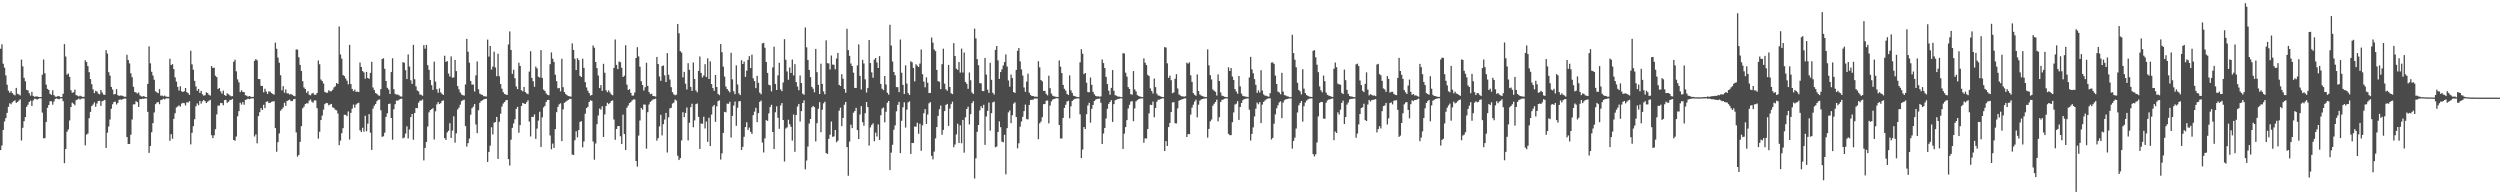 <?xml version="1.0" encoding="UTF-8"?>
<svg xmlns="http://www.w3.org/2000/svg" width="1920" height="150">
  <path d="M0 37.447h1v77.794H0zM1 33.975h1v77.760H1zM2 48.923h1v50.891H2zM3 51.972h1v41.295H3zM4 57.921h1v32.777H4zM5 65.090h1v21.595H5zM6 69.567h1v12.520H6zM7 71.212h1v8.078H7zM8 69.976h1v10.125H8zM9 71.515h1v7.094H9zM10 72.533h1v5.213H10zM11 73.215h1v3.853H11zM12 67.470h1v11.572H12zM13 72.016h1v6.299H13zM14 72.474h1v4.849H14zM15 73.263h1v2.998H15zM16 45.768h1v62.158H16zM17 50.922h1v47.211H17zM18 59.742h1v33.314H18zM19 62.406h1v27.492H19zM20 69.017h1v13.045H20zM21 69.439h1v10.990H21zM22 71.587h1v6.680H22zM23 73.411h1v3.919H23zM24 70.574h1v10.788H24zM25 73.616h1v3.606H25zM26 74.349h1v1.476H26zM27 74.094h1v1.851H27zM28 74.039h1v2.483H28zM29 74.382h1v1.507H29zM30 74.543h1v1.000H30zM31 74.491h1v1.023H31zM32 57.414h1v29.073H32zM33 45.677h1v60.573H33zM34 56.259h1v49.848H34zM35 64.987h1v28.655H35zM36 68.242h1v14.549H36zM37 69.108h1v11.516H37zM38 72.065h1v5.680H38zM39 72.864h1v4.963H39zM40 69.308h1v11.090H40zM41 73.054h1v4.942H41zM42 74.177h1v1.746H42zM43 74.302h1v1.265H43zM44 73.661h1v2.375H44zM45 73.932h1v2.323H45zM46 74.534h1v1.000H46zM47 74.431h1v1.122H47zM48 71.989h1v5.727H48zM49 33.906h1v91.432H49zM50 43.425h1v71.032H50zM51 57.295h1v43.895H51zM52 56.486h1v42.937H52zM53 59.016h1v33.523H53zM54 69.317h1v12.886H54zM55 71.242h1v7.587H55zM56 70.898h1v8.787H56zM57 68.868h1v12.021H57zM58 73.072h1v3.863H58zM59 73.406h1v3.047H59zM60 74.078h1v1.589H60zM61 73.455h1v3.027H61zM62 74.008h1v1.745H62zM63 74.371h1v1.261H63zM64 74.360h1v1.241H64zM65 46.300h1v65.294H65zM66 47.650h1v55.743H66zM67 50.811h1v51.779H67zM68 55.448h1v35.327H68zM69 60.726h1v25.244H69zM70 64.640h1v16.830H70zM71 68.672h1v11.592H71zM72 71.532h1v7.086H72zM73 69.715h1v12.272H73zM74 70.230h1v9.224H74zM75 71.854h1v5.664H75zM76 72.438h1v4.994H76zM77 69.190h1v12.107H77zM78 71.033h1v6.758H78zM79 72.602h1v4.725H79zM80 72.854h1v3.845H80zM81 38.525h1v75.096H81zM82 41.163h1v60.710H82zM83 55.473h1v41.689H83zM84 58.078h1v33.703H84zM85 66.767h1v16.755H85zM86 68.799h1v11.285H86zM87 72.557h1v5.757H87zM88 72.215h1v5.855H88zM89 68.430h1v11.794H89zM90 73.068h1v6.002H90zM91 73.610h1v3.042H91zM92 73.387h1v3.008H92zM93 73.369h1v3.303H93zM94 73.817h1v2.225H94zM95 74.307h1v1.421H95zM96 74.276h1v1.407H96zM97 42.101h1v63.108H97zM98 46.139h1v64.456H98zM99 48.715h1v61.835H99zM100 56.342h1v47.150H100zM101 59.345h1v32.386H101zM102 66.669h1v13.497H102zM103 70.630h1v9.436H103zM104 71.092h1v6.653H104zM105 71.840h1v6.614H105zM106 71.000h1v11.176H106zM107 73.193h1v2.937H107zM108 74.048h1v2.101H108zM109 74.126h1v1.633H109zM110 73.729h1v2.151H110zM111 74.515h1v1.000H111zM112 74.581h1v1.060H112zM113 64.393h1v21.517H113zM114 35.600h1v81.792H114zM115 48.623h1v63.516H115zM116 55.068h1v46.531H116zM117 58.004h1v36.583H117zM118 61.252h1v25.097H118zM119 70.120h1v9.897H119zM120 70.903h1v7.865H120zM121 71.595h1v6.748H121zM122 68.406h1v11.625H122zM123 73.461h1v3.374H123zM124 73.394h1v3.139H124zM125 73.975h1v1.847H125zM126 73.360h1v3.009H126zM127 74.121h1v1.455H127zM128 74.349h1v1.196H128zM129 74.413h1v1.137H129zM130 45.122h1v63.022H130zM131 49.966h1v53.088H131zM132 49.241h1v57.313H132zM133 53.024h1v38.246H133zM134 59.460h1v27.540H134zM135 62.665h1v19.847H135zM136 66.727h1v15.038H136zM137 69.526h1v11.402H137zM138 66.256h1v15.614H138zM139 70.096h1v9.472H139zM140 70.676h1v8.253H140zM141 70.025h1v9.233H141zM142 67.578h1v13.407H142zM143 70.756h1v7.804H143zM144 71.504h1v7.276H144zM145 72.868h1v4.811H145zM146 38.951h1v71.931H146zM147 49.413h1v52.581H147zM148 53.548h1v43.337H148zM149 62.130h1v29.454H149zM150 66.337h1v15.288H150zM151 69.662h1v9.820H151zM152 68.320h1v12.532H152zM153 71.378h1v6.129H153zM154 69.789h1v9.766H154zM155 72.416h1v5.358H155zM156 73.505h1v3.274H156zM157 73.118h1v4.595H157zM158 70.866h1v8.305H158zM159 71.499h1v6.620H159zM160 72.809h1v4.535H160zM161 73.428h1v3.250H161zM162 50.752h1v53.076H162zM163 52.180h1v53.916H163zM164 51.948h1v51.974H164zM165 58.162h1v41.072H165zM166 59.262h1v28.579H166zM167 68.412h1v12.721H167zM168 67.631h1v13.394H168zM169 70.214h1v8.848H169zM170 71.911h1v7.311H170zM171 69.574h1v11.262H171zM172 72.966h1v3.950H172zM173 73.751h1v2.924H173zM174 71.619h1v7.397H174zM175 72.388h1v5.808H175zM176 73.143h1v3.787H176zM177 73.939h1v2.772H177zM178 73.845h1v2.137H178zM179 47.419h1v60.107H179zM180 45.850h1v62.210H180zM181 54.788h1v50.053H181zM182 60.961h1v28.393H182zM183 63.248h1v22.107H183zM184 70.768h1v8.095H184zM185 69.328h1v10.986H185zM186 70.623h1v7.820H186zM187 70.750h1v9.692H187zM188 73.119h1v3.622H188zM189 73.518h1v2.805H189zM190 74.269h1v1.439H190zM191 73.749h1v2.429H191zM192 74.199h1v1.516H192zM193 74.565h1v1.000H193zM194 74.359h1v1.205H194zM195 46.700h1v58.152H195zM196 45.367h1v57.858H196zM197 46.316h1v63.785H197zM198 60.691h1v28.499H198zM199 60.757h1v25.410H199zM200 65.888h1v17.175H200zM201 66.094h1v18.393H201zM202 70.857h1v9.648H202zM203 68.148h1v14.878H203zM204 70.363h1v7.877H204zM205 72.086h1v5.749H205zM206 70.133h1v8.846H206zM207 70.333h1v8.737H207zM208 71.472h1v6.695H208zM209 72.104h1v5.829H209zM210 72.683h1v5.022H210zM211 32.713h1v65.627H211zM212 37.406h1v79.142H212zM213 44.183h1v64.957H213zM214 48.158h1v54.340H214zM215 57.747h1v27.298H215zM216 69.369h1v14.497H216zM217 66.213h1v16.301H217zM218 71.202h1v7.718H218zM219 68.667h1v12.618H219zM220 71.674h1v5.927H220zM221 71.712h1v5.277H221zM222 72.666h1v3.841H222zM223 72.112h1v5.534H223zM224 72.902h1v4.709H224zM225 73.571h1v2.741H225zM226 73.932h1v1.996H226zM227 37.935h1v63.745H227zM228 38.092h1v82.191H228zM229 43.990h1v74.976H229zM230 49.826h1v59.145H230zM231 54.548h1v42.322H231zM232 62.377h1v20.822H232zM233 67.148h1v14.762H233zM234 68.341h1v11.577H234zM235 71.284h1v8.031H235zM236 69.979h1v9.481H236zM237 72.754h1v4.484H237zM238 73.225h1v3.174H238zM239 71.835h1v6.298H239zM240 71.331h1v7.583H240zM241 72.744h1v4.338H241zM242 72.818h1v4.364H242zM243 71.417h1v11.659H243zM244 46.461h1v60.032H244zM245 49.381h1v51.860H245zM246 61.067h1v31.155H246zM247 62.269h1v26.507H247zM248 64.170h1v20.072H248zM249 70.579h1v9.393H249zM250 71.207h1v7.845H250zM251 71.154h1v8.088H251zM252 69.299h1v11.618H252zM253 70.156h1v10.124H253zM254 70.072h1v9.767H254zM255 69.036h1v13.349H255zM256 67.139h1v15.841H256zM257 66.310h1v17.972H257zM258 63.752h1v20.965H258zM259 64.459h1v22.762H259zM260 20.300h1v91.202H260zM261 41.811h1v66.157H261zM262 45.052h1v57.239H262zM263 57.672h1v40.795H263zM264 58.465h1v29.649H264zM265 60.257h1v28.030H265zM266 61.945h1v27.279H266zM267 64.772h1v20.852H267zM268 34.441h1v72.746H268zM269 64.567h1v22.111H269zM270 68.326h1v15.090H270zM271 69.975h1v10.374H271zM272 68.810h1v13.872H272zM273 70.533h1v9.709H273zM274 70.301h1v9.090H274zM275 70.716h1v8.206H275zM276 48.015h1v52.019H276zM277 51.453h1v49.998H277zM278 54.559h1v43.609H278zM279 55.585h1v45.543H279zM280 60.406h1v28.476H280zM281 55.194h1v45.614H281zM282 59.897h1v35.061H282zM283 60.525h1v27.127H283zM284 55.987h1v45.885H284zM285 47.444h1v67.695H285zM286 67.169h1v16.252H286zM287 69.203h1v11.939H287zM288 71.492h1v8.356H288zM289 72.096h1v5.608H289zM290 73.239h1v3.423H290zM291 73.508h1v2.901H291zM292 68.477h1v16.222H292zM293 45.303h1v59.779H293zM294 44.759h1v59.907H294zM295 52.846h1v49.058H295zM296 62.200h1v27.550H296zM297 67.445h1v19.521H297zM298 68.746h1v11.133H298zM299 72.202h1v7.377H299zM300 55.348h1v35.264H300zM301 44.727h1v62.607H301zM302 68.529h1v15.395H302zM303 72.072h1v7.950H303zM304 72.649h1v4.583H304zM305 72.624h1v4.690H305zM306 73.237h1v3.322H306zM307 74.018h1v1.985H307zM308 74.165h1v1.607H308zM309 47.728h1v58.563H309zM310 48.214h1v57.392H310zM311 53.903h1v48.724H311zM312 60.714h1v36.328H312zM313 41.835h1v64.472H313zM314 51.043h1v48.394H314zM315 61.640h1v28.341H315zM316 64.424h1v23.132H316zM317 34.441h1v72.870H317zM318 60.854h1v25.910H318zM319 66.284h1v16.615H319zM320 69.457h1v13.618H320zM321 70.183h1v8.701H321zM322 72.544h1v4.811H322zM323 72.802h1v4.497H323zM324 73.513h1v2.938H324zM325 34.656h1v88.523H325zM326 37.383h1v76.222H326zM327 34.473h1v74.545H327zM328 50.098h1v47.089H328zM329 53.622h1v32.705H329zM330 61.367h1v23.166H330zM331 65.383h1v18.498H331zM332 69.010h1v14.103H332zM333 47.304h1v59.883H333zM334 62.690h1v22.823H334zM335 68.520h1v11.638H335zM336 71.213h1v7.161H336zM337 67.897h1v12.001H337zM338 70.978h1v8.240H338zM339 72.087h1v5.416H339zM340 72.928h1v4.164H340zM341 42.810h1v63.292H341zM342 47.496h1v59.958H342zM343 46.894h1v54.785H343zM344 56.447h1v43.949H344zM345 58.764h1v35.881H345zM346 43.332h1v62.653H346zM347 59.710h1v40.596H347zM348 59.430h1v29.892H348zM349 46.014h1v63.564H349zM350 54.654h1v47.729H350zM351 66.101h1v18.031H351zM352 68.625h1v14.072H352zM353 71.022h1v9.343H353zM354 72.525h1v5.131H354zM355 73.133h1v3.856H355zM356 73.417h1v3.130H356zM357 64.864h1v31.932H357zM358 29.866h1v82.726H358zM359 39.715h1v70.227H359zM360 48.136h1v58.326H360zM361 62.175h1v25.916H361zM362 64.938h1v18.210H362zM363 64.992h1v16.952H363zM364 70.275h1v9.636H364zM365 57.881h1v37.744H365zM366 47.180h1v55.069H366zM367 68.547h1v16.149H367zM368 71.877h1v7.102H368zM369 72.528h1v5.083H369zM370 72.960h1v4.082H370zM371 73.864h1v2.533H371zM372 73.982h1v2.009H372zM373 74.131h1v1.710H373zM374 30.402h1v93.949H374zM375 43.458h1v73.247H375zM376 35.334h1v76.549H376zM377 53.394h1v44.334H377zM378 51.159h1v52.095H378zM379 39.696h1v54.524H379zM380 51.819h1v41.913H380zM381 58.496h1v31.299H381zM382 41.281h1v80.786H382zM383 58.547h1v35.004H383zM384 64.558h1v22.807H384zM385 68.085h1v13.744H385zM386 70.745h1v8.768H386zM387 72.153h1v6.272H387zM388 72.574h1v4.480H388zM389 72.964h1v3.857H389zM390 34.148h1v88.042H390zM391 24.092h1v103.051H391zM392 38.369h1v68.936H392zM393 56.710h1v41.417H393zM394 53.556h1v41.240H394zM395 60.127h1v31.461H395zM396 66.391h1v17.234H396zM397 68.417h1v13.675H397zM398 48.175h1v53.775H398zM399 50.654h1v45.410H399zM400 69.335h1v12.074H400zM401 70.166h1v8.872H401zM402 66.746h1v12.803H402zM403 70.745h1v9.115H403zM404 71.731h1v6.745H404zM405 72.346h1v4.657H405zM406 55.011h1v38.392H406zM407 39.330h1v65.476H407zM408 59.869h1v29.874H408zM409 62.387h1v27.397H409zM410 66.647h1v21.260H410zM411 51.116h1v55.526H411zM412 52.505h1v46.276H412zM413 58.894h1v33.713H413zM414 59.524h1v26.302H414zM415 38.519h1v74.344H415zM416 59.817h1v30.360H416zM417 68.816h1v13.732H417zM418 69.786h1v11.478H418zM419 71.768h1v6.525H419zM420 72.801h1v3.996H420zM421 73.146h1v3.528H421zM422 49.292h1v54.727H422zM423 40.226h1v74.435H423zM424 45.051h1v65.258H424zM425 47.579h1v66.026H425zM426 57.388h1v41.787H426zM427 62.293h1v23.871H427zM428 67.828h1v14.288H428zM429 67.510h1v12.622H429zM430 70.143h1v9.206H430zM431 45.129h1v63.277H431zM432 66.958h1v17.058H432zM433 70.632h1v8.295H433zM434 72.230h1v5.949H434zM435 73.134h1v4.219H435zM436 73.792h1v2.896H436zM437 73.977h1v1.952H437zM438 74.190h1v1.694H438zM439 33.351h1v85.305H439zM440 38.360h1v80.669H440zM441 45.161h1v62.574H441zM442 53.806h1v47.018H442zM443 44.720h1v60.740H443zM444 46.135h1v53.763H444zM445 58.291h1v35.303H445zM446 59.184h1v33.913H446zM447 45.084h1v68.122H447zM448 52.106h1v56.480H448zM449 63.082h1v24.252H449zM450 67.158h1v15.875H450zM451 69.675h1v12.407H451zM452 71.415h1v6.936H452zM453 73.395h1v3.624H453zM454 72.952h1v4.526H454zM455 34.923h1v73.776H455zM456 36.663h1v85.999H456zM457 47.622h1v62.571H457zM458 52.337h1v43.065H458zM459 57.932h1v30.816H459zM460 67.658h1v15.697H460zM461 65.368h1v18.822H461zM462 69.786h1v11.851H462zM463 48.993h1v56.207H463zM464 55.883h1v31.950H464zM465 69.326h1v12.081H465zM466 70.786h1v8.151H466zM467 69.371h1v10.646H467zM468 70.990h1v7.991H468zM469 72.508h1v4.995H469zM470 73.144h1v3.991H470zM471 52.131h1v39.676H471zM472 30.287h1v77.064H472zM473 49.822h1v49.240H473zM474 53.035h1v43.829H474zM475 47.202h1v49.605H475zM476 47.820h1v56.856H476zM477 52.023h1v58.632H477zM478 59.128h1v28.956H478zM479 58.096h1v44.864H479zM480 34.713h1v80.497H480zM481 64.969h1v17.785H481zM482 69.115h1v11.969H482zM483 68.433h1v10.701H483zM484 71.312h1v7.125H484zM485 73.418h1v3.665H485zM486 73.429h1v2.952H486zM487 71.084h1v5.317H487zM488 44.522h1v79.106H488zM489 36.252h1v91.709H489zM490 43.325h1v60.805H490zM491 51.271h1v41.243H491zM492 62.386h1v20.478H492zM493 65.230h1v18.978H493zM494 69.532h1v10.705H494zM495 66.962h1v13.415H495zM496 48.173h1v65.995H496zM497 65.992h1v20.162H497zM498 70.692h1v9.590H498zM499 72.303h1v5.925H499zM500 71.914h1v5.403H500zM501 73.652h1v2.664H501zM502 73.836h1v2.385H502zM503 74.189h1v1.609H503zM504 43.738h1v64.274H504zM505 49.137h1v56.957H505zM506 58.713h1v38.362H506zM507 62.032h1v26.142H507zM508 50.716h1v53.288H508zM509 50.258h1v45.131H509zM510 57.853h1v33.935H510zM511 62.957h1v23.781H511zM512 40.805h1v76.332H512zM513 57.403h1v32.745H513zM514 61.085h1v22.174H514zM515 66.952h1v15.837H515zM516 70.815h1v8.712H516zM517 72.456h1v6.347H517zM518 73.159h1v3.281H518zM519 72.686h1v4.581H519zM520 18.388h1v101.209H520zM521 25.566h1v97.354H521zM522 39.263h1v82.197H522zM523 40.390h1v67.456H523zM524 59.439h1v26.715H524zM525 55.180h1v34.844H525zM526 64.275h1v22.441H526zM527 68.690h1v13.866H527zM528 48.517h1v59.332H528zM529 53.609h1v40.682H529zM530 66.717h1v15.547H530zM531 69.819h1v9.836H531zM532 47.965h1v49.781H532zM533 60.663h1v31.824H533zM534 69.502h1v10.492H534zM535 70.919h1v8.553H535zM536 54.481h1v35.276H536zM537 43.416h1v70.966H537zM538 56.035h1v38.785H538zM539 59.451h1v35.675H539zM540 57.958h1v31.677H540zM541 49.280h1v49.396H541zM542 59.181h1v34.144H542zM543 44.799h1v64.126H543zM544 60.664h1v29.747H544zM545 47.176h1v64.947H545zM546 64.566h1v23.439H546zM547 67.649h1v14.178H547zM548 69.719h1v10.885H548zM549 57.625h1v35.904H549zM550 66.803h1v14.906H550zM551 72.040h1v5.638H551zM552 73.087h1v3.970H552zM553 33.848h1v88.667H553zM554 40.105h1v77.721H554zM555 51.172h1v50.944H555zM556 58.786h1v27.147H556zM557 66.473h1v19.808H557zM558 68.339h1v11.252H558zM559 69.701h1v10.012H559zM560 70.886h1v7.261H560zM561 40.576h1v65.081H561zM562 60.950h1v28.042H562zM563 70.096h1v11.004H563zM564 72.302h1v5.664H564zM565 50.218h1v46.409H565zM566 64.877h1v17.888H566zM567 71.743h1v6.125H567zM568 72.998h1v4.610H568zM569 46.251h1v68.902H569zM570 49.161h1v63.633H570zM571 47.291h1v57.767H571zM572 59.037h1v38.540H572zM573 54.266h1v39.627H573zM574 45.975h1v53.878H574zM575 43.107h1v54.899H575zM576 52.267h1v49.015H576zM577 41.998h1v60.856H577zM578 60.143h1v28.263H578zM579 62.302h1v23.457H579zM580 67.690h1v15.113H580zM581 58.263h1v35.539H581zM582 63.579h1v23.276H582zM583 71.137h1v7.087H583zM584 72.409h1v4.876H584zM585 33.306h1v76.174H585zM586 32.886h1v84.220H586zM587 36.652h1v69.603H587zM588 47.610h1v44.651H588zM589 56.007h1v36.800H589zM590 65.069h1v22.036H590zM591 65.590h1v16.694H591zM592 70.192h1v10.287H592zM593 51.747h1v49.617H593zM594 35.845h1v78.639H594zM595 64.494h1v21.725H595zM596 69.104h1v12.572H596zM597 57.922h1v32.560H597zM598 48.231h1v50.701H598zM599 68.635h1v12.410H599zM600 70.007h1v9.155H600zM601 63.326h1v28.818H601zM602 30.130h1v93.923H602zM603 45.890h1v52.848H603zM604 54.900h1v42.866H604zM605 61.252h1v30.686H605zM606 51.835h1v43.603H606zM607 56.037h1v41.341H607zM608 45.701h1v62.294H608zM609 57.897h1v30.075H609zM610 49.270h1v67.312H610zM611 63.004h1v25.325H611zM612 66.462h1v15.367H612zM613 69.317h1v10.480H613zM614 57.955h1v35.456H614zM615 63.780h1v21.579H615zM616 71.957h1v7.154H616zM617 72.735h1v4.305H617zM618 21.095h1v108.942H618zM619 36.348h1v86.919H619zM620 46.099h1v66.462H620zM621 53.701h1v41.167H621zM622 59.225h1v32.167H622zM623 66.699h1v15.789H623zM624 68.193h1v13.167H624zM625 70.864h1v11.487H625zM626 37.606h1v71.022H626zM627 55.433h1v39.165H627zM628 65.148h1v18.399H628zM629 72.188h1v6.268H629zM630 48.882h1v52.702H630zM631 64.391h1v19.896H631zM632 70.185h1v9.188H632zM633 72.392h1v5.764H633zM634 30.982h1v86.519H634zM635 48.462h1v69.762H635zM636 48.748h1v57.884H636zM637 53.367h1v50.042H637zM638 42.674h1v50.663H638zM639 49.554h1v55.487H639zM640 49.772h1v54.990H640zM641 53.205h1v46.627H641zM642 44.935h1v64.319H642zM643 40.666h1v67.377H643zM644 65.200h1v19.791H644zM645 66.024h1v16.657H645zM646 57.015h1v39.830H646zM647 60.486h1v30.108H647zM648 68.368h1v12.061H648zM649 71.231h1v7.046H649zM650 22.100h1v90.824H650zM651 38.505h1v96.481H651zM652 42.885h1v65.875H652zM653 48.784h1v46.945H653zM654 50.686h1v47.699H654zM655 55.834h1v30.740H655zM656 67.524h1v17.762H656zM657 67.526h1v15.291H657zM658 50.224h1v49.693H658zM659 34.101h1v72.727H659zM660 58.273h1v29.677H660zM661 68.684h1v12.882H661zM662 45.960h1v47.832H662zM663 48.789h1v47.753H663zM664 60.917h1v26.004H664zM665 71.039h1v7.306H665zM666 67.549h1v14.671H666zM667 30.787h1v81.049H667zM668 48.426h1v49.441H668zM669 55.549h1v40.409H669zM670 59.724h1v35.001H670zM671 45.761h1v62.750H671zM672 44.521h1v57.293H672zM673 47.991h1v56.852H673zM674 52.232h1v43.378H674zM675 43.095h1v64.358H675zM676 64.472h1v24.047H676zM677 68.123h1v15.255H677zM678 69.216h1v13.368H678zM679 58.353h1v35.618H679zM680 64.862h1v21.012H680zM681 71.203h1v7.682H681zM682 72.669h1v4.890H682zM683 18.986h1v111.602H683zM684 34.948h1v82.316H684zM685 47.256h1v63.945H685zM686 55.275h1v44.363H686zM687 57.805h1v38.497H687zM688 66.893h1v18.629H688zM689 66.905h1v13.632H689zM690 70.776h1v7.433H690zM691 30.360h1v87.254H691zM692 55.857h1v36.928H692zM693 65.165h1v17.287H693zM694 72.216h1v6.400H694zM695 50.194h1v47.789H695zM696 64.191h1v20.045H696zM697 71.536h1v7.062H697zM698 72.954h1v4.862H698zM699 47.065h1v71.135H699zM700 47.882h1v61.888H700zM701 52.156h1v57.742H701zM702 62.475h1v34.669H702zM703 49.337h1v48.042H703zM704 50.493h1v43.774H704zM705 51.433h1v51.271H705zM706 48.825h1v46.207H706zM707 37.967h1v77.855H707zM708 56.986h1v39.279H708zM709 62.628h1v24.358H709zM710 67.073h1v16.725H710zM711 59.406h1v35.777H711zM712 63.482h1v24.467H712zM713 71.499h1v7.881H713zM714 71.376h1v7.071H714zM715 28.800h1v90.869H715zM716 32.785h1v89.630H716zM717 37.988h1v78.447H717zM718 39.254h1v67.016H718zM719 53.728h1v43.864H719zM720 62.368h1v26.620H720zM721 62.757h1v21.159H721zM722 68.460h1v12.580H722zM723 49.295h1v54.249H723zM724 37.394h1v62.409H724zM725 64.261h1v21.022H725zM726 68.578h1v11.988H726zM727 69.662h1v10.179H727zM728 49.846h1v46.822H728zM729 66.840h1v16.579H729zM730 71.614h1v8.338H730zM731 72.316h1v5.760H731zM732 33.117h1v79.970H732zM733 43.021h1v67.977H733zM734 52.714h1v50.551H734zM735 53.724h1v41.297H735zM736 47.654h1v62.197H736zM737 55.767h1v40.493H737zM738 37.324h1v72.712H738zM739 55.698h1v36.391H739zM740 40.369h1v76.896H740zM741 62.918h1v27.197H741zM742 64.347h1v19.370H742zM743 68.192h1v13.783H743zM744 55.642h1v39.933H744zM745 61.659h1v26.030H745zM746 71.031h1v8.164H746zM747 72.151h1v5.559H747zM748 21.947h1v115.190H748zM749 29.505h1v92.119H749zM750 45.404h1v55.827H750zM751 50.053h1v45.945H751zM752 63.861h1v20.947H752zM753 64.062h1v17.521H753zM754 69.912h1v13.094H754zM755 69.994h1v10.481H755zM756 44.482h1v66.755H756zM757 57.301h1v32.184H757zM758 68.864h1v16.259H758zM759 71.380h1v7.421H759zM760 48.232h1v52.106H760zM761 61.304h1v25.623H761zM762 71.230h1v7.394H762zM763 72.627h1v5.393H763zM764 38.298h1v74.792H764zM765 35.344h1v77.189H765zM766 46.386h1v54.940H766zM767 60.551h1v32.675H767zM768 55.364h1v42.309H768zM769 53.257h1v55.541H769zM770 50.292h1v58.964H770zM771 47.677h1v55.841H771zM772 41.757h1v92.121H772zM773 51.140h1v47.275H773zM774 61.803h1v24.495H774zM775 66.538h1v18.298H775zM776 57.230h1v37.349H776zM777 59.951h1v28.506H777zM778 70.715h1v8.825H778zM779 71.366h1v7.214H779zM780 53.724h1v36.160H780zM781 39.049h1v74.889H781zM782 36.872h1v73.163H782zM783 47.131h1v50.154H783zM784 53.277h1v40.045H784zM785 58.018h1v31.663H785zM786 67.193h1v18.176H786zM787 70.493h1v9.851H787zM788 62.693h1v28.792H788zM789 56.558h1v35.141H789zM790 71.156h1v9.424H790zM791 72.931h1v3.939H791zM792 73.766h1v2.821H792zM793 73.689h1v2.858H793zM794 74.256h1v1.444H794zM795 74.181h1v1.560H795zM796 74.378h1v1.245H796zM797 47.012h1v59.893H797zM798 51.687h1v43.015H798zM799 61.511h1v31.828H799zM800 62.478h1v27.513H800zM801 69.796h1v10.225H801zM802 69.761h1v10.047H802zM803 72.016h1v5.369H803zM804 73.229h1v3.921H804zM805 58.123h1v36.662H805zM806 67.716h1v13.341H806zM807 71.846h1v6.014H807zM808 73.495h1v3.017H808zM809 73.958h1v2.093H809zM810 74.257h1v1.435H810zM811 74.399h1v1.031H811zM812 74.472h1v1.033H812zM813 46.361h1v49.632H813zM814 51.179h1v55.178H814zM815 56.123h1v50.249H815zM816 65.238h1v25.360H816zM817 68.189h1v14.708H817zM818 69.606h1v10.839H818zM819 72.141h1v5.798H819zM820 72.972h1v4.447H820zM821 57.923h1v32.911H821zM822 69.400h1v12.242H822zM823 71.384h1v6.192H823zM824 73.499h1v3.108H824zM825 73.836h1v2.141H825zM826 74.268h1v1.448H826zM827 74.538h1v1.029H827zM828 74.556h1v1.000H828zM829 47.884h1v39.934H829zM830 37.763h1v83.605H830zM831 41.247h1v73.588H831zM832 56.948h1v40.582H832zM833 56.052h1v43.031H833zM834 63.482h1v24.237H834zM835 70.710h1v10.302H835zM836 70.847h1v8.080H836zM837 59.519h1v34.644H837zM838 65.177h1v18.357H838zM839 70.501h1v10.070H839zM840 72.403h1v5.161H840zM841 73.622h1v2.850H841zM842 74.013h1v1.995H842zM843 73.956h1v1.892H843zM844 74.220h1v1.414H844zM845 74.037h1v4.935H845zM846 45.692h1v64.917H846zM847 48.450h1v54.119H847zM848 52.243h1v46.057H848zM849 59.018h1v32.041H849zM850 64.553h1v19.007H850zM851 69.658h1v10.107H851zM852 72.756h1v5.584H852zM853 67.460h1v9.505H853zM854 53.798h1v39.840H854zM855 69.683h1v10.281H855zM856 73.131h1v3.897H856zM857 73.525h1v3.002H857zM858 74.113h1v1.924H858zM859 74.188h1v1.683H859zM860 74.458h1v1.064H860zM861 74.601h1v1.000H861zM862 40.859h1v73.524H862zM863 41.138h1v61.504H863zM864 55.822h1v41.801H864zM865 58.811h1v33.467H865zM866 66.923h1v16.420H866zM867 68.327h1v12.168H867zM868 72.357h1v5.656H868zM869 72.684h1v5.005H869zM870 54.569h1v38.526H870zM871 68.678h1v14.643H871zM872 70.180h1v7.672H872zM873 73.080h1v3.831H873zM874 73.689h1v2.521H874zM875 74.161h1v1.597H875zM876 74.387h1v1.253H876zM877 74.560h1v1.000H877zM878 44.795h1v64.819H878zM879 48.161h1v58.055H879zM880 49.979h1v56.483H880zM881 57.500h1v41.573H881zM882 58.408h1v28.688H882zM883 67.895h1v12.573H883zM884 69.861h1v10.807H884zM885 71.798h1v6.235H885zM886 60.330h1v29.727H886zM887 66.937h1v15.956H887zM888 71.960h1v6.167H888zM889 73.343h1v3.193H889zM890 73.467h1v3.060H890zM891 74.110h1v1.923H891zM892 74.442h1v1.097H892zM893 74.567h1v1.000H893zM894 36.199h1v79.784H894zM895 36.502h1v71.909H895zM896 48.642h1v63.478H896zM897 59.778h1v37.807H897zM898 58.045h1v36.393H898zM899 61.601h1v24.473H899zM900 71.569h1v7.124H900zM901 70.941h1v7.522H901zM902 60.468h1v34.202H902zM903 57.000h1v37.818H903zM904 67.957h1v15.297H904zM905 72.476h1v4.873H905zM906 73.327h1v3.454H906zM907 73.945h1v2.455H907zM908 74.026h1v2.043H908zM909 74.236h1v1.396H909zM910 73.889h1v1.626H910zM911 48.115h1v57.095H911zM912 48.911h1v54.049H912zM913 47.866h1v55.214H913zM914 57.870h1v30.165H914zM915 62.879h1v19.740H915zM916 71.451h1v8.966H916zM917 72.797h1v5.224H917zM918 73.532h1v3.001H918zM919 57.198h1v32.968H919zM920 69.900h1v10.481H920zM921 72.564h1v4.730H921zM922 73.361h1v3.087H922zM923 73.819h1v2.214H923zM924 74.191h1v1.593H924zM925 74.602h1v1.000H925zM926 74.572h1v1.000H926zM927 37.959h1v67.702H927zM928 50.229h1v48.729H928zM929 57.720h1v35.506H929zM930 61.036h1v30.790H930zM931 68.709h1v12.513H931zM932 69.753h1v9.900H932zM933 70.512h1v7.869H933zM934 73.353h1v3.178H934zM935 57.118h1v36.093H935zM936 62.232h1v27.788H936zM937 71.012h1v7.309H937zM938 73.416h1v3.344H938zM939 73.827h1v2.538H939zM940 74.277h1v1.565H940zM941 74.506h1v1.000H941zM942 74.609h1v1.000H942zM943 51.686h1v51.076H943zM944 54.514h1v49.318H944zM945 52.275h1v51.507H945zM946 58.785h1v35.062H946zM947 61.430h1v24.909H947zM948 68.429h1v11.832H948zM949 70.298h1v9.310H949zM950 71.966h1v5.688H950zM951 58.386h1v33.739H951zM952 66.294h1v15.904H952zM953 71.901h1v7.206H953zM954 73.602h1v3.423H954zM955 73.917h1v2.216H955zM956 74.210h1v1.693H956zM957 74.310h1v1.344H957zM958 74.576h1v1.000H958zM959 59.505h1v24.767H959zM960 43.693h1v64.255H960zM961 53.231h1v49.612H961zM962 56.274h1v41.564H962zM963 60.789h1v28.633H963zM964 65.183h1v18.289H964zM965 71.273h1v7.503H965zM966 69.389h1v10.677H966zM967 71.048h1v7.384H967zM968 53.904h1v40.631H968zM969 69.556h1v10.773H969zM970 72.450h1v5.796H970zM971 73.361h1v3.828H971zM972 73.554h1v2.771H972zM973 73.996h1v1.789H973zM974 74.307h1v1.234H974zM975 71.585h1v3.948H975zM976 48.098h1v59.059H976zM977 47.926h1v57.952H977zM978 49.057h1v45.981H978zM979 58.044h1v29.810H979zM980 64.510h1v18.673H980zM981 70.367h1v10.544H981zM982 70.992h1v7.591H982zM983 72.381h1v5.486H983zM984 55.903h1v34.812H984zM985 70.334h1v8.471H985zM986 73.051h1v3.914H986zM987 73.309h1v2.918H987zM988 73.934h1v2.168H988zM989 74.146h1v1.558H989zM990 74.577h1v1.000H990zM991 74.585h1v1.000H991zM992 26.710h1v87.422H992zM993 40.748h1v67.463H993zM994 45.869h1v59.836H994zM995 51.648h1v47.078H995zM996 63.582h1v22.768H996zM997 69.088h1v11.795H997zM998 70.179h1v8.971H998zM999 72.480h1v5.119H999zM1000 53.159h1v40.274H1000zM1001 68.116h1v13.486H1001zM1002 71.495h1v7.235H1002zM1003 73.025h1v4.239H1003zM1004 73.621h1v2.734H1004zM1005 74.186h1v1.610H1005zM1006 74.276h1v1.336H1006zM1007 74.477h1v1.085H1007zM1008 39.033h1v79.357H1008zM1009 38.501h1v81.682H1009zM1010 44.038h1v74.478H1010zM1011 49.715h1v59.711H1011zM1012 55.429h1v33.980H1012zM1013 66.369h1v12.679H1013zM1014 69.386h1v8.843H1014zM1015 70.897h1v7.452H1015zM1016 58.012h1v33.073H1016zM1017 62.366h1v28.868H1017zM1018 71.127h1v7.756H1018zM1019 72.878h1v4.260H1019zM1020 73.369h1v3.082H1020zM1021 73.785h1v2.431H1021zM1022 74.187h1v1.643H1022zM1023 74.424h1v1.172H1023zM1024 52.720h1v54.973H1024zM1025 48.027h1v52.994H1025zM1026 51.594h1v50.551H1026zM1027 64.260h1v22.006H1027zM1028 64.764h1v23.237H1028zM1029 65.087h1v19.153H1029zM1030 71.331h1v7.747H1030zM1031 72.252h1v5.082H1031zM1032 53.452h1v41.820H1032zM1033 61.596h1v28.239H1033zM1034 69.019h1v11.338H1034zM1035 72.045h1v6.683H1035zM1036 73.707h1v2.683H1036zM1037 74.083h1v1.896H1037zM1038 74.213h1v1.649H1038zM1039 74.558h1v1.166H1039zM1040 74.613h1v1.000H1040zM1041 49.425h1v56.340H1041zM1042 48.906h1v53.644H1042zM1043 50.756h1v44.784H1043zM1044 61.786h1v25.774H1044zM1045 65.341h1v17.677H1045zM1046 69.686h1v12.739H1046zM1047 70.743h1v8.919H1047zM1048 64.421h1v27.853H1048zM1049 55.530h1v37.400H1049zM1050 68.798h1v11.500H1050zM1051 73.267h1v3.493H1051zM1052 72.329h1v5.690H1052zM1053 72.840h1v4.045H1053zM1054 73.409h1v3.280H1054zM1055 73.331h1v3.122H1055zM1056 73.821h1v2.335H1056zM1057 49.540h1v52.186H1057zM1058 49.035h1v50.096H1058zM1059 56.870h1v40.074H1059zM1060 57.840h1v40.819H1060zM1061 62.085h1v23.336H1061zM1062 67.906h1v13.573H1062zM1063 68.677h1v12.366H1063zM1064 70.573h1v8.463H1064zM1065 58.417h1v37.179H1065zM1066 60.578h1v30.321H1066zM1067 71.136h1v8.015H1067zM1068 70.533h1v8.057H1068zM1069 70.451h1v9.750H1069zM1070 72.031h1v5.339H1070zM1071 72.842h1v4.332H1071zM1072 73.080h1v3.869H1072zM1073 59.864h1v24.500H1073zM1074 44.430h1v60.676H1074zM1075 54.513h1v49.616H1075zM1076 57.469h1v37.004H1076zM1077 60.590h1v26.414H1077zM1078 69.240h1v10.877H1078zM1079 70.893h1v7.786H1079zM1080 72.118h1v6.247H1080zM1081 65.711h1v18.733H1081zM1082 61.128h1v29.749H1082zM1083 70.492h1v9.515H1083zM1084 72.785h1v4.271H1084zM1085 72.122h1v5.573H1085zM1086 73.301h1v3.526H1086zM1087 73.226h1v3.555H1087zM1088 73.818h1v2.485H1088zM1089 74.289h1v1.421H1089zM1090 49.032h1v59.457H1090zM1091 51.567h1v54.119H1091zM1092 56.999h1v43.902H1092zM1093 62.911h1v27.748H1093zM1094 65.310h1v17.914H1094zM1095 71.469h1v7.633H1095zM1096 72.167h1v5.492H1096zM1097 72.731h1v4.013H1097zM1098 58.520h1v34.667H1098zM1099 68.113h1v12.879H1099zM1100 72.836h1v4.499H1100zM1101 73.706h1v2.941H1101zM1102 73.809h1v2.242H1102zM1103 74.158h1v1.587H1103zM1104 74.436h1v1.108H1104zM1105 74.401h1v1.064H1105zM1106 45.664h1v66.170H1106zM1107 44.168h1v63.320H1107zM1108 44.480h1v62.066H1108zM1109 57.006h1v37.840H1109zM1110 62.038h1v23.778H1110zM1111 65.611h1v17.089H1111zM1112 70.098h1v10.880H1112zM1113 70.856h1v8.727H1113zM1114 50.574h1v42.083H1114zM1115 68.840h1v13.665H1115zM1116 71.688h1v6.374H1116zM1117 70.362h1v9.048H1117zM1118 71.842h1v7.014H1118zM1119 72.138h1v5.620H1119zM1120 72.926h1v3.902H1120zM1121 73.636h1v2.820H1121zM1122 45.681h1v62.058H1122zM1123 45.986h1v58.082H1123zM1124 54.363h1v49.079H1124zM1125 56.629h1v44.901H1125zM1126 59.380h1v29.290H1126zM1127 65.614h1v18.052H1127zM1128 66.841h1v14.334H1128zM1129 71.558h1v6.930H1129zM1130 56.740h1v35.966H1130zM1131 62.378h1v24.565H1131zM1132 70.740h1v8.087H1132zM1133 72.998h1v4.775H1133zM1134 71.408h1v7.183H1134zM1135 71.666h1v6.540H1135zM1136 73.015h1v3.704H1136zM1137 73.762h1v2.564H1137zM1138 52.279h1v39.966H1138zM1139 45.676h1v67.366H1139zM1140 51.631h1v58.248H1140zM1141 56.961h1v45.703H1141zM1142 61.077h1v25.786H1142zM1143 69.162h1v10.687H1143zM1144 68.093h1v12.608H1144zM1145 70.431h1v8.102H1145zM1146 59.752h1v31.010H1146zM1147 61.409h1v30.977H1147zM1148 68.613h1v12.336H1148zM1149 72.098h1v5.654H1149zM1150 71.413h1v7.883H1150zM1151 72.628h1v5.385H1151zM1152 73.204h1v4.173H1152zM1153 73.721h1v2.566H1153zM1154 71.568h1v10.805H1154zM1155 32.593h1v90.517H1155zM1156 44.751h1v71.897H1156zM1157 51.020h1v54.051H1157zM1158 61.107h1v34.418H1158zM1159 67.670h1v14.773H1159zM1160 67.205h1v14.171H1160zM1161 68.945h1v11.113H1161zM1162 72.780h1v5.314H1162zM1163 59.088h1v37.421H1163zM1164 69.034h1v13.146H1164zM1165 72.211h1v6.097H1165zM1166 73.045h1v3.837H1166zM1167 73.716h1v2.643H1167zM1168 73.944h1v1.919H1168zM1169 74.142h1v1.561H1169zM1170 74.262h1v1.390H1170zM1171 40.579h1v72.785H1171zM1172 34.911h1v79.702H1172zM1173 41.516h1v70.385H1173zM1174 52.542h1v43.780H1174zM1175 55.166h1v35.471H1175zM1176 63.423h1v21.972H1176zM1177 65.341h1v18.127H1177zM1178 68.582h1v12.960H1178zM1179 61.987h1v27.454H1179zM1180 64.751h1v20.428H1180zM1181 71.214h1v8.712H1181zM1182 70.812h1v8.695H1182zM1183 69.683h1v10.180H1183zM1184 70.679h1v7.978H1184zM1185 73.274h1v2.983H1185zM1186 73.608h1v3.071H1186zM1187 45.382h1v58.133H1187zM1188 50.996h1v49.609H1188zM1189 58.228h1v32.712H1189zM1190 63.968h1v27.527H1190zM1191 68.866h1v11.469H1191zM1192 69.424h1v10.489H1192zM1193 68.213h1v12.362H1193zM1194 71.804h1v7.248H1194zM1195 56.937h1v35.313H1195zM1196 57.872h1v36.265H1196zM1197 70.765h1v9.846H1197zM1198 72.823h1v4.336H1198zM1199 71.677h1v6.972H1199zM1200 72.776h1v4.158H1200zM1201 73.307h1v2.918H1201zM1202 74.174h1v1.889H1202zM1203 46.089h1v59.424H1203zM1204 52.844h1v51.214H1204zM1205 48.942h1v59.723H1205zM1206 53.250h1v47.433H1206zM1207 61.235h1v29.013H1207zM1208 65.446h1v17.460H1208zM1209 70.199h1v9.266H1209zM1210 69.638h1v10.725H1210zM1211 58.651h1v33.095H1211zM1212 63.926h1v26.475H1212zM1213 70.674h1v9.047H1213zM1214 73.041h1v3.762H1214zM1215 71.709h1v7.502H1215zM1216 72.088h1v5.737H1216zM1217 73.207h1v3.660H1217zM1218 73.519h1v3.095H1218zM1219 73.791h1v2.532H1219zM1220 40.817h1v78.640H1220zM1221 37.739h1v78.262H1221zM1222 54.287h1v48.162H1222zM1223 54.610h1v44.094H1223zM1224 55.313h1v40.428H1224zM1225 67.458h1v14.929H1225zM1226 70.436h1v8.572H1226zM1227 70.509h1v9.486H1227zM1228 50.804h1v43.050H1228zM1229 66.475h1v16.918H1229zM1230 72.006h1v6.481H1230zM1231 73.103h1v3.635H1231zM1232 73.674h1v2.528H1232zM1233 73.666h1v2.321H1233zM1234 74.270h1v1.440H1234zM1235 74.266h1v1.328H1235zM1236 44.996h1v68.013H1236zM1237 45.888h1v59.396H1237zM1238 51.076h1v49.970H1238zM1239 58.827h1v32.999H1239zM1240 62.299h1v24.239H1240zM1241 64.860h1v19.426H1241zM1242 68.211h1v14.496H1242zM1243 69.207h1v11.143H1243zM1244 64.067h1v27.193H1244zM1245 70.287h1v10.012H1245zM1246 72.072h1v6.109H1246zM1247 71.847h1v5.730H1247zM1248 71.633h1v7.784H1248zM1249 72.214h1v5.888H1249zM1250 72.647h1v4.518H1250zM1251 73.337h1v3.313H1251zM1252 54.222h1v51.141H1252zM1253 29.837h1v80.546H1253zM1254 52.311h1v46.416H1254zM1255 54.944h1v41.488H1255zM1256 63.940h1v27.159H1256zM1257 68.468h1v12.505H1257zM1258 64.943h1v19.256H1258zM1259 70.096h1v10.249H1259zM1260 52.824h1v41.876H1260zM1261 61.322h1v24.636H1261zM1262 69.316h1v9.378H1262zM1263 72.616h1v5.071H1263zM1264 69.668h1v10.553H1264zM1265 70.817h1v9.361H1265zM1266 73.606h1v3.050H1266zM1267 73.496h1v2.869H1267zM1268 43.858h1v53.849H1268zM1269 43.707h1v69.917H1269zM1270 47.480h1v65.782H1270zM1271 53.549h1v53.639H1271zM1272 58.828h1v31.279H1272zM1273 65.421h1v15.813H1273zM1274 68.862h1v12.518H1274zM1275 68.726h1v11.633H1275zM1276 59.988h1v32.142H1276zM1277 60.908h1v30.377H1277zM1278 68.593h1v11.476H1278zM1279 71.462h1v6.595H1279zM1280 71.448h1v7.396H1280zM1281 71.436h1v7.472H1281zM1282 72.217h1v4.570H1282zM1283 73.808h1v2.659H1283zM1284 74.085h1v1.965H1284zM1285 45.981h1v60.334H1285zM1286 50.245h1v54.737H1286zM1287 61.239h1v30.211H1287zM1288 63.831h1v21.751H1288zM1289 65.977h1v19.669H1289zM1290 70.210h1v9.136H1290zM1291 72.572h1v5.194H1291zM1292 72.311h1v5.486H1292zM1293 50.276h1v44.541H1293zM1294 68.685h1v13.150H1294zM1295 71.859h1v6.909H1295zM1296 73.426h1v3.013H1296zM1297 73.655h1v2.479H1297zM1298 74.100h1v1.756H1298zM1299 74.506h1v1.146H1299zM1300 74.393h1v1.227H1300zM1301 74.649h1v1.000H1301zM1302 74.732h1v1.000H1302zM1303 74.714h1v1.000H1303zM1304 74.774h1v1.000H1304zM1305 74.701h1v1.000H1305zM1306 74.726h1v1.000H1306zM1307 74.656h1v1.000H1307zM1308 74.572h1v1.000H1308zM1309 74.503h1v1.044H1309zM1310 74.531h1v1.000H1310zM1311 74.023h1v1.794H1311zM1312 74.393h1v1.319H1312zM1313 74.141h1v1.723H1313zM1314 73.944h1v2.316H1314zM1315 73.826h1v2.400H1315zM1316 73.787h1v2.576H1316zM1317 73.599h1v3.063H1317zM1318 73.671h1v3.035H1318zM1319 72.891h1v3.986H1319zM1320 73.144h1v3.303H1320zM1321 72.507h1v4.476H1321zM1322 72.518h1v5.239H1322zM1323 72.517h1v5.067H1323zM1324 71.589h1v6.802H1324zM1325 70.680h1v7.912H1325zM1326 71.395h1v7.351H1326zM1327 69.128h1v10.867H1327zM1328 68.631h1v12.679H1328zM1329 67.140h1v15.975H1329zM1330 66.183h1v18.261H1330zM1331 64.371h1v18.837H1331zM1332 63.572h1v22.203H1332zM1333 63.220h1v33.021H1333zM1334 10.197h1v118.058H1334zM1335 35.441h1v96.656H1335zM1336 42.624h1v64.701H1336zM1337 47.821h1v55.620H1337zM1338 50.389h1v54.912H1338zM1339 54.803h1v50.155H1339zM1340 58.507h1v35.454H1340zM1341 50.939h1v63.230H1341zM1342 56.782h1v41.974H1342zM1343 64.148h1v19.407H1343zM1344 68.884h1v12.218H1344zM1345 69.170h1v11.579H1345zM1346 66.029h1v17.768H1346zM1347 69.404h1v10.723H1347zM1348 69.402h1v10.611H1348zM1349 70.377h1v9.091H1349zM1350 47.549h1v65.436H1350zM1351 43.415h1v66.283H1351zM1352 45.219h1v61.998H1352zM1353 45.203h1v62.638H1353zM1354 49.814h1v56.295H1354zM1355 42.887h1v70.185H1355zM1356 52.404h1v53.500H1356zM1357 59.263h1v30.816H1357zM1358 40.269h1v75.072H1358zM1359 59.535h1v27.655H1359zM1360 66.746h1v17.592H1360zM1361 70.049h1v12.159H1361zM1362 71.393h1v7.470H1362zM1363 70.767h1v8.649H1363zM1364 72.974h1v4.326H1364zM1365 72.380h1v5.433H1365zM1366 35.587h1v74.857H1366zM1367 23.967h1v105.929H1367zM1368 36.800h1v80.901H1368zM1369 33.038h1v80.324H1369zM1370 50.848h1v50.010H1370zM1371 56.548h1v38.855H1371zM1372 61.684h1v26.846H1372zM1373 66.877h1v18.345H1373zM1374 50.948h1v56.592H1374zM1375 57.319h1v32.490H1375zM1376 67.576h1v14.860H1376zM1377 70.948h1v7.803H1377zM1378 69.187h1v10.269H1378zM1379 69.848h1v8.959H1379zM1380 70.896h1v7.461H1380zM1381 72.382h1v4.879H1381zM1382 62.028h1v24.644H1382zM1383 28.644h1v101.407H1383zM1384 27.793h1v96.343H1384zM1385 38.665h1v73.410H1385zM1386 47.172h1v55.596H1386zM1387 31.597h1v95.089H1387zM1388 47.039h1v58.060H1388zM1389 57.862h1v33.008H1389zM1390 59.537h1v45.436H1390zM1391 47.068h1v57.498H1391zM1392 60.890h1v25.642H1392zM1393 66.932h1v14.834H1393zM1394 68.403h1v12.416H1394zM1395 70.844h1v8.277H1395zM1396 72.226h1v5.597H1396zM1397 73.073h1v4.321H1397zM1398 70.449h1v13.551H1398zM1399 9.296h1v117.519H1399zM1400 26.011h1v112.431H1400zM1401 29.136h1v91.428H1401zM1402 39.167h1v66.266H1402zM1403 48.585h1v53.636H1403zM1404 58.174h1v30.697H1404zM1405 62.977h1v25.778H1405zM1406 66.988h1v18.376H1406zM1407 47.975h1v68.085H1407zM1408 59.053h1v30.495H1408zM1409 68.141h1v15.314H1409zM1410 70.677h1v8.407H1410zM1411 69.676h1v11.185H1411zM1412 70.926h1v8.776H1412zM1413 71.616h1v6.782H1413zM1414 72.933h1v3.774H1414zM1415 37.332h1v75.579H1415zM1416 35.813h1v82.463H1416zM1417 48.768h1v63.916H1417zM1418 55.256h1v51.299H1418zM1419 47.629h1v57.872H1419zM1420 54.303h1v51.937H1420zM1421 51.883h1v39.195H1421zM1422 55.872h1v32.108H1422zM1423 47.426h1v65.747H1423zM1424 61.529h1v31.566H1424zM1425 68.487h1v13.455H1425zM1426 69.542h1v11.449H1426zM1427 71.205h1v6.390H1427zM1428 72.490h1v6.036H1428zM1429 73.611h1v3.539H1429zM1430 73.014h1v3.546H1430zM1431 16.261h1v97.929H1431zM1432 31.680h1v103.014H1432zM1433 36.234h1v78.826H1433zM1434 34.409h1v83.201H1434zM1435 41.098h1v51.683H1435zM1436 57.427h1v36.146H1436zM1437 61.572h1v31.477H1437zM1438 66.668h1v18.330H1438zM1439 45.752h1v60.953H1439zM1440 58.202h1v38.789H1440zM1441 68.708h1v12.353H1441zM1442 71.685h1v7.339H1442zM1443 70.834h1v7.629H1443zM1444 71.716h1v8.001H1444zM1445 72.238h1v5.329H1445zM1446 73.263h1v3.763H1446zM1447 44.348h1v57.819H1447zM1448 31.216h1v90.584H1448zM1449 28.576h1v98.155H1449zM1450 41.588h1v73.784H1450zM1451 38.927h1v66.764H1451zM1452 26.394h1v81.363H1452zM1453 47.059h1v59.028H1453zM1454 54.304h1v42.611H1454zM1455 58.637h1v47.961H1455zM1456 42.089h1v79.525H1456zM1457 61.985h1v31.719H1457zM1458 66.070h1v17.786H1458zM1459 67.448h1v16.315H1459zM1460 69.280h1v9.847H1460zM1461 71.751h1v6.654H1461zM1462 72.911h1v5.147H1462zM1463 71.368h1v5.844H1463zM1464 22.457h1v107.008H1464zM1465 42.296h1v91.980H1465zM1466 44.977h1v71.802H1466zM1467 48.577h1v57.607H1467zM1468 57.155h1v46.834H1468zM1469 54.865h1v41.916H1469zM1470 60.616h1v29.328H1470zM1471 67.548h1v16.143H1471zM1472 44.912h1v59.565H1472zM1473 65.409h1v20.253H1473zM1474 68.515h1v11.334H1474zM1475 70.068h1v10.491H1475zM1476 66.889h1v15.358H1476zM1477 69.822h1v11.677H1477zM1478 71.611h1v7.103H1478zM1479 72.495h1v4.543H1479zM1480 18.639h1v98.053H1480zM1481 33.398h1v77.044H1481zM1482 38.643h1v70.235H1482zM1483 45.206h1v50.416H1483zM1484 32.877h1v78.999H1484zM1485 43.320h1v71.246H1485zM1486 45.112h1v54.080H1486zM1487 55.330h1v34.655H1487zM1488 52.743h1v40.208H1488zM1489 44.449h1v69.503H1489zM1490 60.085h1v28.799H1490zM1491 67.961h1v15.860H1491zM1492 70.017h1v9.536H1492zM1493 71.652h1v6.520H1493zM1494 73.014h1v4.203H1494zM1495 73.202h1v3.732H1495zM1496 33.378h1v100.719H1496zM1497 28.641h1v91.006H1497zM1498 23.690h1v94.432H1498zM1499 36.864h1v75.309H1499zM1500 44.622h1v59.037H1500zM1501 58.957h1v35.397H1501zM1502 57.408h1v35.534H1502zM1503 62.519h1v28.148H1503zM1504 39.379h1v65.096H1504zM1505 52.775h1v44.152H1505zM1506 68.125h1v13.443H1506zM1507 70.921h1v9.551H1507zM1508 72.058h1v5.877H1508zM1509 70.351h1v8.358H1509zM1510 72.419h1v5.256H1510zM1511 73.112h1v3.822H1511zM1512 69.020h1v17.215H1512zM1513 28.870h1v97.693H1513zM1514 24.108h1v96.937H1514zM1515 39.868h1v77.294H1515zM1516 51.866h1v56.306H1516zM1517 40.622h1v71.413H1517zM1518 46.579h1v67.591H1518zM1519 47.880h1v45.733H1519zM1520 60.059h1v33.694H1520zM1521 27.799h1v79.217H1521zM1522 60.254h1v28.827H1522zM1523 65.457h1v19.932H1523zM1524 68.236h1v14.556H1524zM1525 69.118h1v10.199H1525zM1526 70.788h1v7.185H1526zM1527 71.775h1v5.933H1527zM1528 72.236h1v5.255H1528zM1529 18.290h1v106.897H1529zM1530 26.719h1v90.938H1530zM1531 38.916h1v68.920H1531zM1532 47.196h1v50.830H1532zM1533 51.159h1v40.662H1533zM1534 55.919h1v31.615H1534zM1535 62.614h1v27.590H1535zM1536 63.971h1v21.792H1536zM1537 42.051h1v58.297H1537zM1538 66.413h1v22.278H1538zM1539 67.850h1v12.913H1539zM1540 70.575h1v8.478H1540zM1541 68.447h1v13.777H1541zM1542 69.951h1v8.979H1542zM1543 71.432h1v7.360H1543zM1544 72.673h1v4.388H1544zM1545 17.951h1v98.498H1545zM1546 24.404h1v88.172H1546zM1547 27.179h1v83.859H1547zM1548 39.142h1v61.100H1548zM1549 44.111h1v60.175H1549zM1550 46.317h1v60.075H1550zM1551 55.617h1v38.427H1551zM1552 59.395h1v31.714H1552zM1553 39.262h1v71.730H1553zM1554 59.650h1v29.741H1554zM1555 63.774h1v22.512H1555zM1556 69.577h1v10.963H1556zM1557 70.094h1v10.567H1557zM1558 70.377h1v8.287H1558zM1559 73.466h1v3.269H1559zM1560 72.835h1v3.937H1560zM1561 26.956h1v101.672H1561zM1562 28.516h1v104.436H1562zM1563 28.823h1v107.180H1563zM1564 39.059h1v82.235H1564zM1565 39.728h1v66.904H1565zM1566 60.710h1v29.997H1566zM1567 50.609h1v41.230H1567zM1568 55.652h1v35.009H1568zM1569 53.583h1v48.151H1569zM1570 39.833h1v63.971H1570zM1571 67.833h1v20.216H1571zM1572 70.746h1v9.332H1572zM1573 70.072h1v9.013H1573zM1574 70.711h1v8.837H1574zM1575 71.574h1v8.253H1575zM1576 72.236h1v5.248H1576zM1577 48.841h1v35.375H1577zM1578 41.801h1v72.101H1578zM1579 34.857h1v64.969H1579zM1580 53.048h1v45.911H1580zM1581 54.857h1v40.771H1581zM1582 43.222h1v60.472H1582zM1583 54.753h1v52.972H1583zM1584 60.917h1v28.190H1584zM1585 42.386h1v48.766H1585zM1586 36.003h1v75.356H1586zM1587 57.322h1v34.198H1587zM1588 63.059h1v19.639H1588zM1589 68.498h1v13.729H1589zM1590 69.076h1v11.946H1590zM1591 69.121h1v10.849H1591zM1592 68.975h1v12.507H1592zM1593 69.024h1v13.156H1593zM1594 22.453h1v124.937H1594zM1595 23.550h1v88.303H1595zM1596 25.234h1v92.900H1596zM1597 45.242h1v64.502H1597zM1598 41.501h1v57.944H1598zM1599 56.799h1v38.602H1599zM1600 58.484h1v31.028H1600zM1601 60.758h1v26.479H1601zM1602 45.887h1v65.623H1602zM1603 64.482h1v23.859H1603zM1604 68.632h1v13.037H1604zM1605 68.176h1v12.216H1605zM1606 67.871h1v13.697H1606zM1607 69.802h1v10.229H1607zM1608 71.233h1v7.457H1608zM1609 72.326h1v5.298H1609zM1610 40.811h1v70.084H1610zM1611 36.064h1v72.152H1611zM1612 41.117h1v65.144H1612zM1613 45.007h1v63.395H1613zM1614 49.971h1v51.125H1614zM1615 45.792h1v55.903H1615zM1616 48.251h1v43.092H1616zM1617 51.450h1v36.486H1617zM1618 44.112h1v73.049H1618zM1619 57.156h1v43.167H1619zM1620 63.380h1v21.708H1620zM1621 71.125h1v9.245H1621zM1622 70.874h1v8.234H1622zM1623 73.024h1v4.508H1623zM1624 73.306h1v3.116H1624zM1625 73.392h1v3.426H1625zM1626 55.714h1v30.600H1626zM1627 20.018h1v113.593H1627zM1628 28.065h1v103.549H1628zM1629 28.702h1v86.553H1629zM1630 50.635h1v46.361H1630zM1631 56.998h1v38.853H1631zM1632 59.900h1v31.426H1632zM1633 63.636h1v23.079H1633zM1634 45.009h1v59.868H1634zM1635 59.298h1v41.056H1635zM1636 66.732h1v16.447H1636zM1637 70.043h1v9.701H1637zM1638 70.797h1v8.282H1638zM1639 71.012h1v8.413H1639zM1640 72.079h1v5.985H1640zM1641 72.307h1v5.399H1641zM1642 73.090h1v3.377H1642zM1643 40.409h1v75.508H1643zM1644 29.561h1v83.155H1644zM1645 37.739h1v71.231H1645zM1646 42.760h1v57.697H1646zM1647 44.130h1v67.181H1647zM1648 47.525h1v54.969H1648zM1649 57.124h1v34.170H1649zM1650 58.039h1v28.301H1650zM1651 47.373h1v64.640H1651zM1652 58.197h1v31.383H1652zM1653 67.659h1v15.832H1653zM1654 67.545h1v12.411H1654zM1655 70.050h1v11.489H1655zM1656 72.827h1v5.230H1656zM1657 72.557h1v4.429H1657zM1658 73.229h1v3.637H1658zM1659 30.265h1v104.695H1659zM1660 35.169h1v89.688H1660zM1661 36.007h1v83.411H1661zM1662 45.326h1v60.496H1662zM1663 42.442h1v54.489H1663zM1664 46.778h1v48.657H1664zM1665 57.865h1v32.601H1665zM1666 64.167h1v18.663H1666zM1667 40.230h1v60.382H1667zM1668 61.653h1v28.183H1668zM1669 67.058h1v14.502H1669zM1670 70.397h1v9.779H1670zM1671 68.618h1v12.417H1671zM1672 70.299h1v9.854H1672zM1673 71.015h1v7.253H1673zM1674 72.472h1v5.366H1674zM1675 41.417h1v70.658H1675zM1676 35.217h1v67.530H1676zM1677 34.489h1v65.509H1677zM1678 47.840h1v53.070H1678zM1679 45.649h1v48.950H1679zM1680 46.258h1v51.659H1680zM1681 48.391h1v49.708H1681zM1682 52.289h1v44.326H1682zM1683 37.405h1v67.570H1683zM1684 47.287h1v46.974H1684zM1685 65.873h1v18.651H1685zM1686 69.786h1v10.750H1686zM1687 71.478h1v7.054H1687zM1688 71.760h1v6.413H1688zM1689 73.558h1v2.947H1689zM1690 73.708h1v2.565H1690zM1691 17.249h1v110.541H1691zM1692 22.800h1v96.896H1692zM1693 38.045h1v79.427H1693zM1694 41.934h1v75.284H1694zM1695 42.777h1v61.533H1695zM1696 59.544h1v36.197H1696zM1697 63.639h1v22.114H1697zM1698 59.874h1v23.916H1698zM1699 54.296h1v39.160H1699zM1700 50.571h1v59.865H1700zM1701 66.344h1v18.207H1701zM1702 71.234h1v7.911H1702zM1703 71.279h1v6.605H1703zM1704 70.347h1v8.668H1704zM1705 72.179h1v6.064H1705zM1706 72.207h1v5.185H1706zM1707 60.616h1v19.834H1707zM1708 23.242h1v101.585H1708zM1709 29.073h1v96.568H1709zM1710 33.454h1v78.805H1710zM1711 52.959h1v42.042H1711zM1712 45.638h1v73.250H1712zM1713 46.091h1v54.017H1713zM1714 57.241h1v46.770H1714zM1715 55.810h1v37.079H1715zM1716 34.139h1v83.508H1716zM1717 57.266h1v34.758H1717zM1718 64.621h1v19.202H1718zM1719 67.211h1v15.856H1719zM1720 70.225h1v8.945H1720zM1721 71.437h1v7.366H1721zM1722 72.594h1v4.216H1722zM1723 70.702h1v7.718H1723zM1724 2.454h1v119.017H1724zM1725 5.196h1v119.905H1725zM1726 20.355h1v95.278H1726zM1727 43.795h1v67.597H1727zM1728 45.602h1v73.077H1728zM1729 47.798h1v52.017H1729zM1730 58.223h1v36.042H1730zM1731 60.569h1v34.644H1731zM1732 46.476h1v62.467H1732zM1733 60.462h1v30.050H1733zM1734 67.950h1v14.392H1734zM1735 70.431h1v10.884H1735zM1736 69.360h1v10.793H1736zM1737 70.581h1v9.613H1737zM1738 72.159h1v6.334H1738zM1739 72.871h1v3.945H1739zM1740 35.774h1v73.341H1740zM1741 32.178h1v68.296H1741zM1742 37.065h1v68.386H1742zM1743 46.223h1v49.220H1743zM1744 27.271h1v72.381H1744zM1745 44.308h1v69.927H1745zM1746 50.769h1v47.144H1746zM1747 52.249h1v42.744H1747zM1748 52.014h1v40.750H1748zM1749 48.466h1v63.951H1749zM1750 61.201h1v31.232H1750zM1751 66.297h1v15.918H1751zM1752 69.050h1v14.088H1752zM1753 70.911h1v7.631H1753zM1754 73.002h1v4.617H1754zM1755 73.056h1v3.946H1755zM1756 42.143h1v73.620H1756zM1757 35.237h1v80.015H1757zM1758 37.655h1v83.998H1758zM1759 44.962h1v64.154H1759zM1760 47.506h1v57.732H1760zM1761 61.323h1v31.149H1761zM1762 60.106h1v25.243H1762zM1763 60.898h1v25.145H1763zM1764 58.796h1v34.738H1764zM1765 45.477h1v62.506H1765zM1766 67.199h1v19.679H1766zM1767 69.398h1v10.153H1767zM1768 71.549h1v7.145H1768zM1769 70.837h1v8.520H1769zM1770 71.828h1v6.122H1770zM1771 72.809h1v4.156H1771zM1772 69.771h1v9.014H1772zM1773 24.561h1v111.858H1773zM1774 24.436h1v107.342H1774zM1775 37.865h1v81.051H1775zM1776 39.019h1v69.861H1776zM1777 28.701h1v77.974H1777zM1778 47.236h1v54.073H1778zM1779 51.676h1v47.664H1779zM1780 56.301h1v39.700H1780zM1781 50.632h1v64.329H1781zM1782 54.140h1v35.390H1782zM1783 65.564h1v20.867H1783zM1784 66.850h1v16.096H1784zM1785 70.664h1v9.148H1785zM1786 70.669h1v8.167H1786zM1787 72.785h1v4.724H1787zM1788 72.046h1v5.753H1788zM1789 38.583h1v82.149H1789zM1790 12.348h1v103.105H1790zM1791 25.955h1v86.933H1791zM1792 44.896h1v59.978H1792zM1793 49.655h1v45.582H1793zM1794 54.524h1v36.021H1794zM1795 64.953h1v23.656H1795zM1796 64.595h1v20.540H1796zM1797 46.113h1v59.927H1797zM1798 56.702h1v31.238H1798zM1799 68.228h1v12.525H1799zM1800 69.222h1v10.665H1800zM1801 69.280h1v11.770H1801zM1802 69.946h1v10.022H1802zM1803 71.044h1v8.883H1803zM1804 72.502h1v4.670H1804zM1805 44.485h1v58.913H1805zM1806 31.284h1v77.332H1806zM1807 30.560h1v71.749H1807zM1808 46.921h1v52.281H1808zM1809 51.561h1v49.048H1809zM1810 40.730h1v79.057H1810zM1811 43.419h1v59.801H1811zM1812 54.370h1v40.019H1812zM1813 36.565h1v69.778H1813zM1814 55.543h1v48.066H1814zM1815 64.954h1v20.060H1815zM1816 66.478h1v13.760H1816zM1817 70.337h1v9.772H1817zM1818 70.838h1v7.267H1818zM1819 73.047h1v3.972H1819zM1820 73.828h1v2.377H1820zM1821 35.674h1v55.873H1821zM1822 30.317h1v102.013H1822zM1823 32.637h1v91.099H1823zM1824 39.983h1v78.033H1824zM1825 51.068h1v50.643H1825zM1826 61.052h1v31.690H1826zM1827 50.250h1v37.184H1827zM1828 57.324h1v33.196H1828zM1829 52.518h1v37.158H1829zM1830 33.002h1v71.229H1830zM1831 64.095h1v25.231H1831zM1832 70.193h1v9.451H1832zM1833 69.658h1v9.691H1833zM1834 70.615h1v9.078H1834zM1835 71.657h1v6.719H1835zM1836 72.217h1v5.396H1836zM1837 72.632h1v4.654H1837zM1838 35.275h1v72.647H1838zM1839 41.905h1v61.992H1839zM1840 49.786h1v50.706H1840zM1841 54.870h1v42.673H1841zM1842 44.749h1v63.275H1842zM1843 54.910h1v42.453H1843zM1844 48.889h1v44.536H1844zM1845 58.892h1v32.206H1845zM1846 42.364h1v71.692H1846zM1847 57.091h1v35.699H1847zM1848 58.239h1v28.204H1848zM1849 64.039h1v23.268H1849zM1850 63.245h1v23.478H1850zM1851 60.847h1v26.221H1851zM1852 63.479h1v22.422H1852zM1853 63.145h1v21.853H1853zM1854 64.258h1v23.305H1854zM1855 73.510h1v3.049H1855zM1856 73.464h1v2.919H1856zM1857 74.079h1v1.775H1857zM1858 74.235h1v1.423H1858zM1859 74.633h1v1.000H1859zM1860 74.638h1v1.000H1860zM1861 74.636h1v1.000H1861zM1862 74.782h1v1.000H1862zM1863 74.760h1v1.000H1863zM1864 74.816h1v1.000H1864zM1865 74.832h1v1.000H1865zM1866 74.840h1v1.000H1866zM1867 74.837h1v1.000H1867zM1868 74.894h1v1.000H1868zM1869 74.911h1v1.000H1869zM1870 72.972h1v4.901H1870zM1871 68.843h1v14.690H1871zM1872 70.163h1v10.775H1872zM1873 70.228h1v9.080H1873zM1874 72.134h1v5.831H1874zM1875 71.349h1v6.778H1875zM1876 72.591h1v4.958H1876zM1877 72.929h1v3.864H1877zM1878 73.783h1v2.599H1878zM1879 70.051h1v8.868H1879zM1880 71.338h1v6.843H1880zM1881 72.498h1v5.000H1881zM1882 73.339h1v3.599H1882zM1883 74.200h1v1.640H1883zM1884 74.239h1v1.459H1884zM1885 74.164h1v1.537H1885zM1886 74.706h1v1.000H1886zM1887 70.771h1v8.197H1887zM1888 71.051h1v7.780H1888zM1889 71.405h1v6.217H1889zM1890 73.088h1v4.163H1890zM1891 73.362h1v3.290H1891zM1892 74.249h1v1.366H1892zM1893 74.490h1v1.000H1893zM1894 74.700h1v1.000H1894zM1895 74.747h1v1.000H1895zM1896 74.796h1v1.000H1896zM1897 74.893h1v1.000H1897zM1898 74.927h1v1.000H1898zM1899 74.925h1v1.000H1899zM1900 74.929h1v1.000H1900zM1901 74.946h1v1.000H1901zM1902 74.956h1v1.000H1902zM1903 74.950h1v1.000H1903zM1904 74.958h1v1.000H1904zM1905 74.963h1v1.000H1905zM1906 74.971h1v1.000H1906zM1907 74.963h1v1.000H1907zM1908 74.969h1v1.000H1908zM1909 74.973h1v1.000H1909zM1910 74.981h1v1.000H1910zM1911 74.979h1v1.000H1911zM1912 74.975h1v1.000H1912zM1913 74.979h1v1.000H1913zM1914 74.981h1v1.000H1914zM1915 74.977h1v1.000H1915zM1916 74.977h1v1.000H1916zM1917 74.979h1v1.000H1917zM1918 74.985h1v1.000H1918zM1919 74.987h1v1.000H1919z" fill="#4a4a4a"></path>
</svg>
